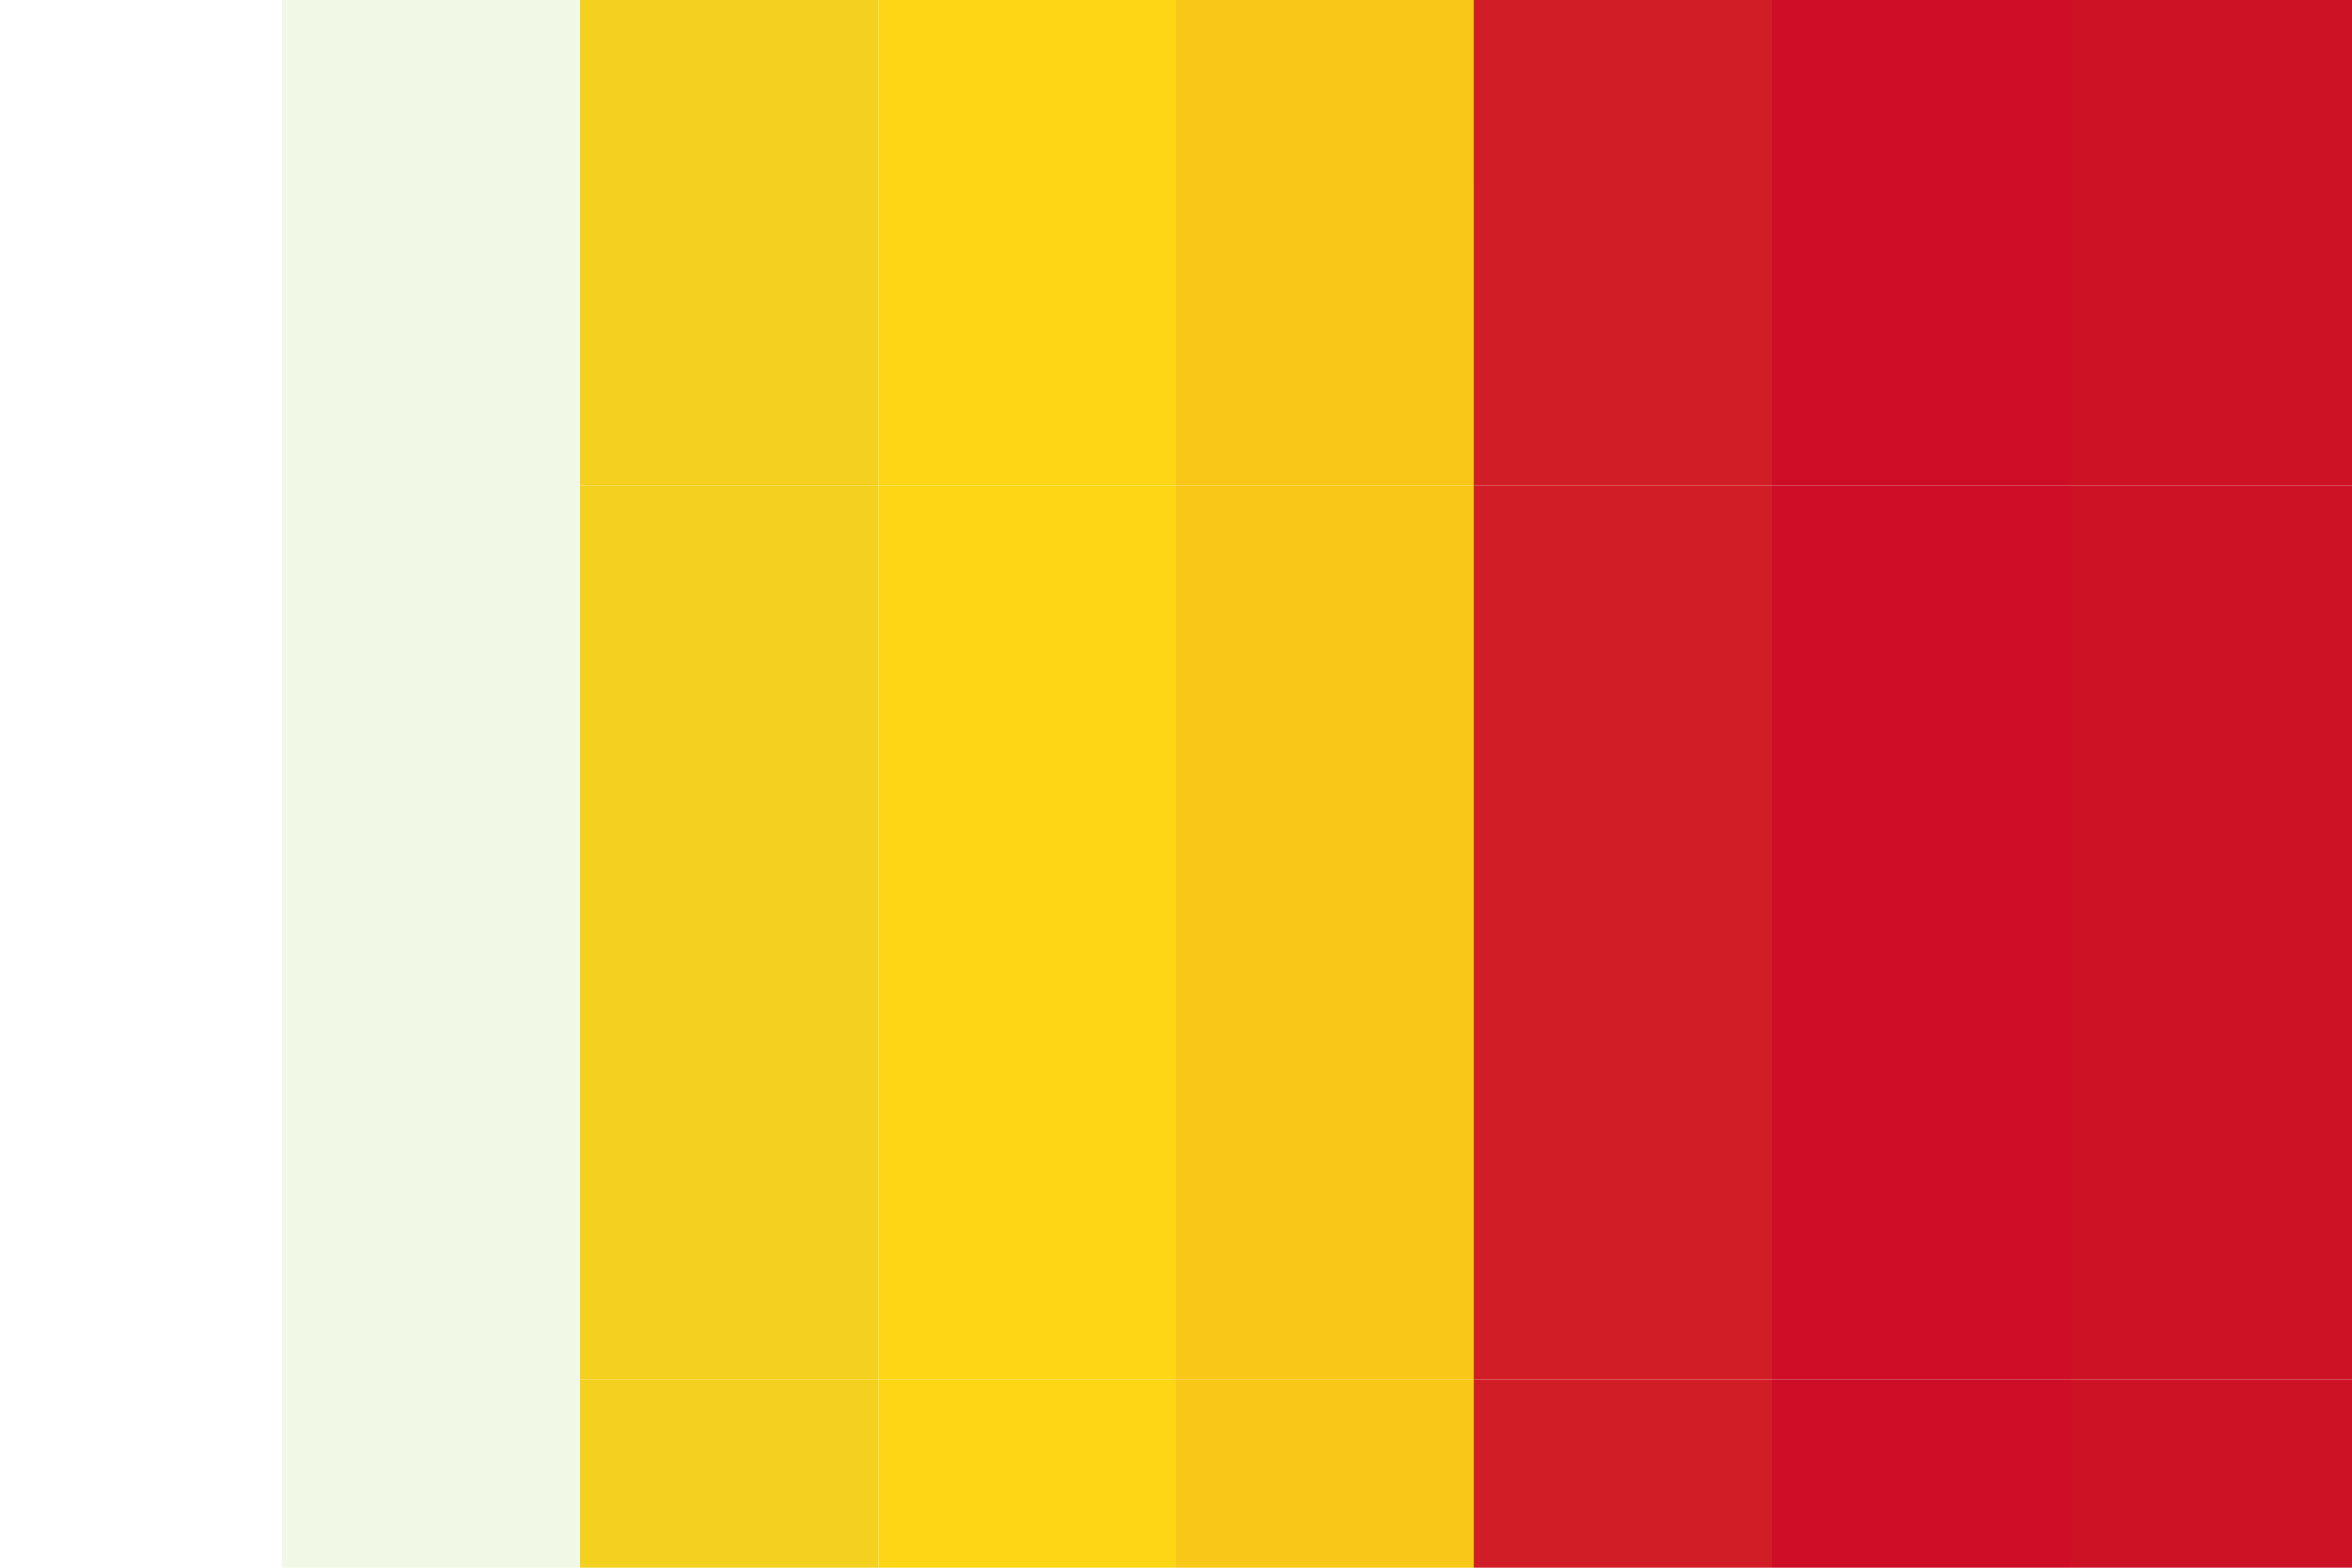 <svg xmlns="http://www.w3.org/2000/svg" width="450" height="300"><g filter="blur(12px)"><path fill="rgba(127,191,36,0.11)" d="M54-78h57V36H54z"/><path fill="rgba(244,207,22,0.96)" d="M111-78h57V36h-57z"/><path fill="#ffd616" d="M168-78h57V36h-57z"/><path fill="#f9c717" d="M225-78h57V36h-57z"/><path fill="#d11d25" d="M282-78h57V36h-57z"/><path fill="#cd0e26" d="M339-78h57V36h-57z"/><path fill="#ce1226" d="M396-78h114V36H396z"/><path fill="rgba(127,191,36,0.11)" d="M54 36h57v57H54z"/><path fill="rgba(244,207,22,0.96)" d="M111 36h57v57h-57z"/><path fill="#ffd616" d="M168 36h57v57h-57z"/><path fill="#f9c717" d="M225 36h57v57h-57z"/><path fill="#d11d25" d="M282 36h57v57h-57z"/><path fill="#cd0e26" d="M339 36h57v57h-57z"/><path fill="#ce1226" d="M396 36h114v57H396z"/><path fill="rgba(127,191,36,0.11)" d="M54 93h57v57H54z"/><path fill="rgba(244,207,22,0.96)" d="M111 93h57v57h-57z"/><path fill="#ffd616" d="M168 93h57v57h-57z"/><path fill="#f9c717" d="M225 93h57v57h-57z"/><path fill="#d11d25" d="M282 93h57v57h-57z"/><path fill="#cd0e26" d="M339 93h57v57h-57z"/><path fill="#ce1226" d="M396 93h114v57H396z"/><path fill="rgba(127,191,36,0.11)" d="M54 150h57v57H54z"/><path fill="rgba(244,207,22,0.96)" d="M111 150h57v57h-57z"/><path fill="#ffd616" d="M168 150h57v57h-57z"/><path fill="#f9c717" d="M225 150h57v57h-57z"/><path fill="#d11d25" d="M282 150h57v57h-57z"/><path fill="#cd0e26" d="M339 150h57v57h-57z"/><path fill="#ce1226" d="M396 150h114v57H396z"/><path fill="rgba(127,191,36,0.11)" d="M54 207h57v57H54z"/><path fill="rgba(244,207,22,0.96)" d="M111 207h57v57h-57z"/><path fill="#ffd616" d="M168 207h57v57h-57z"/><path fill="#f9c717" d="M225 207h57v57h-57z"/><path fill="#d11d25" d="M282 207h57v57h-57z"/><path fill="#cd0e26" d="M339 207h57v57h-57z"/><path fill="#ce1226" d="M396 207h114v57H396z"/><path fill="rgba(127,191,36,0.11)" d="M54 264h57v114H54z"/><path fill="rgba(244,207,22,0.96)" d="M111 264h57v114h-57z"/><path fill="#ffd616" d="M168 264h57v114h-57z"/><path fill="#f9c717" d="M225 264h57v114h-57z"/><path fill="#d11d25" d="M282 264h57v114h-57z"/><path fill="#cd0e26" d="M339 264h57v114h-57z"/><path fill="#ce1226" d="M396 264h114v114H396z"/></g></svg>